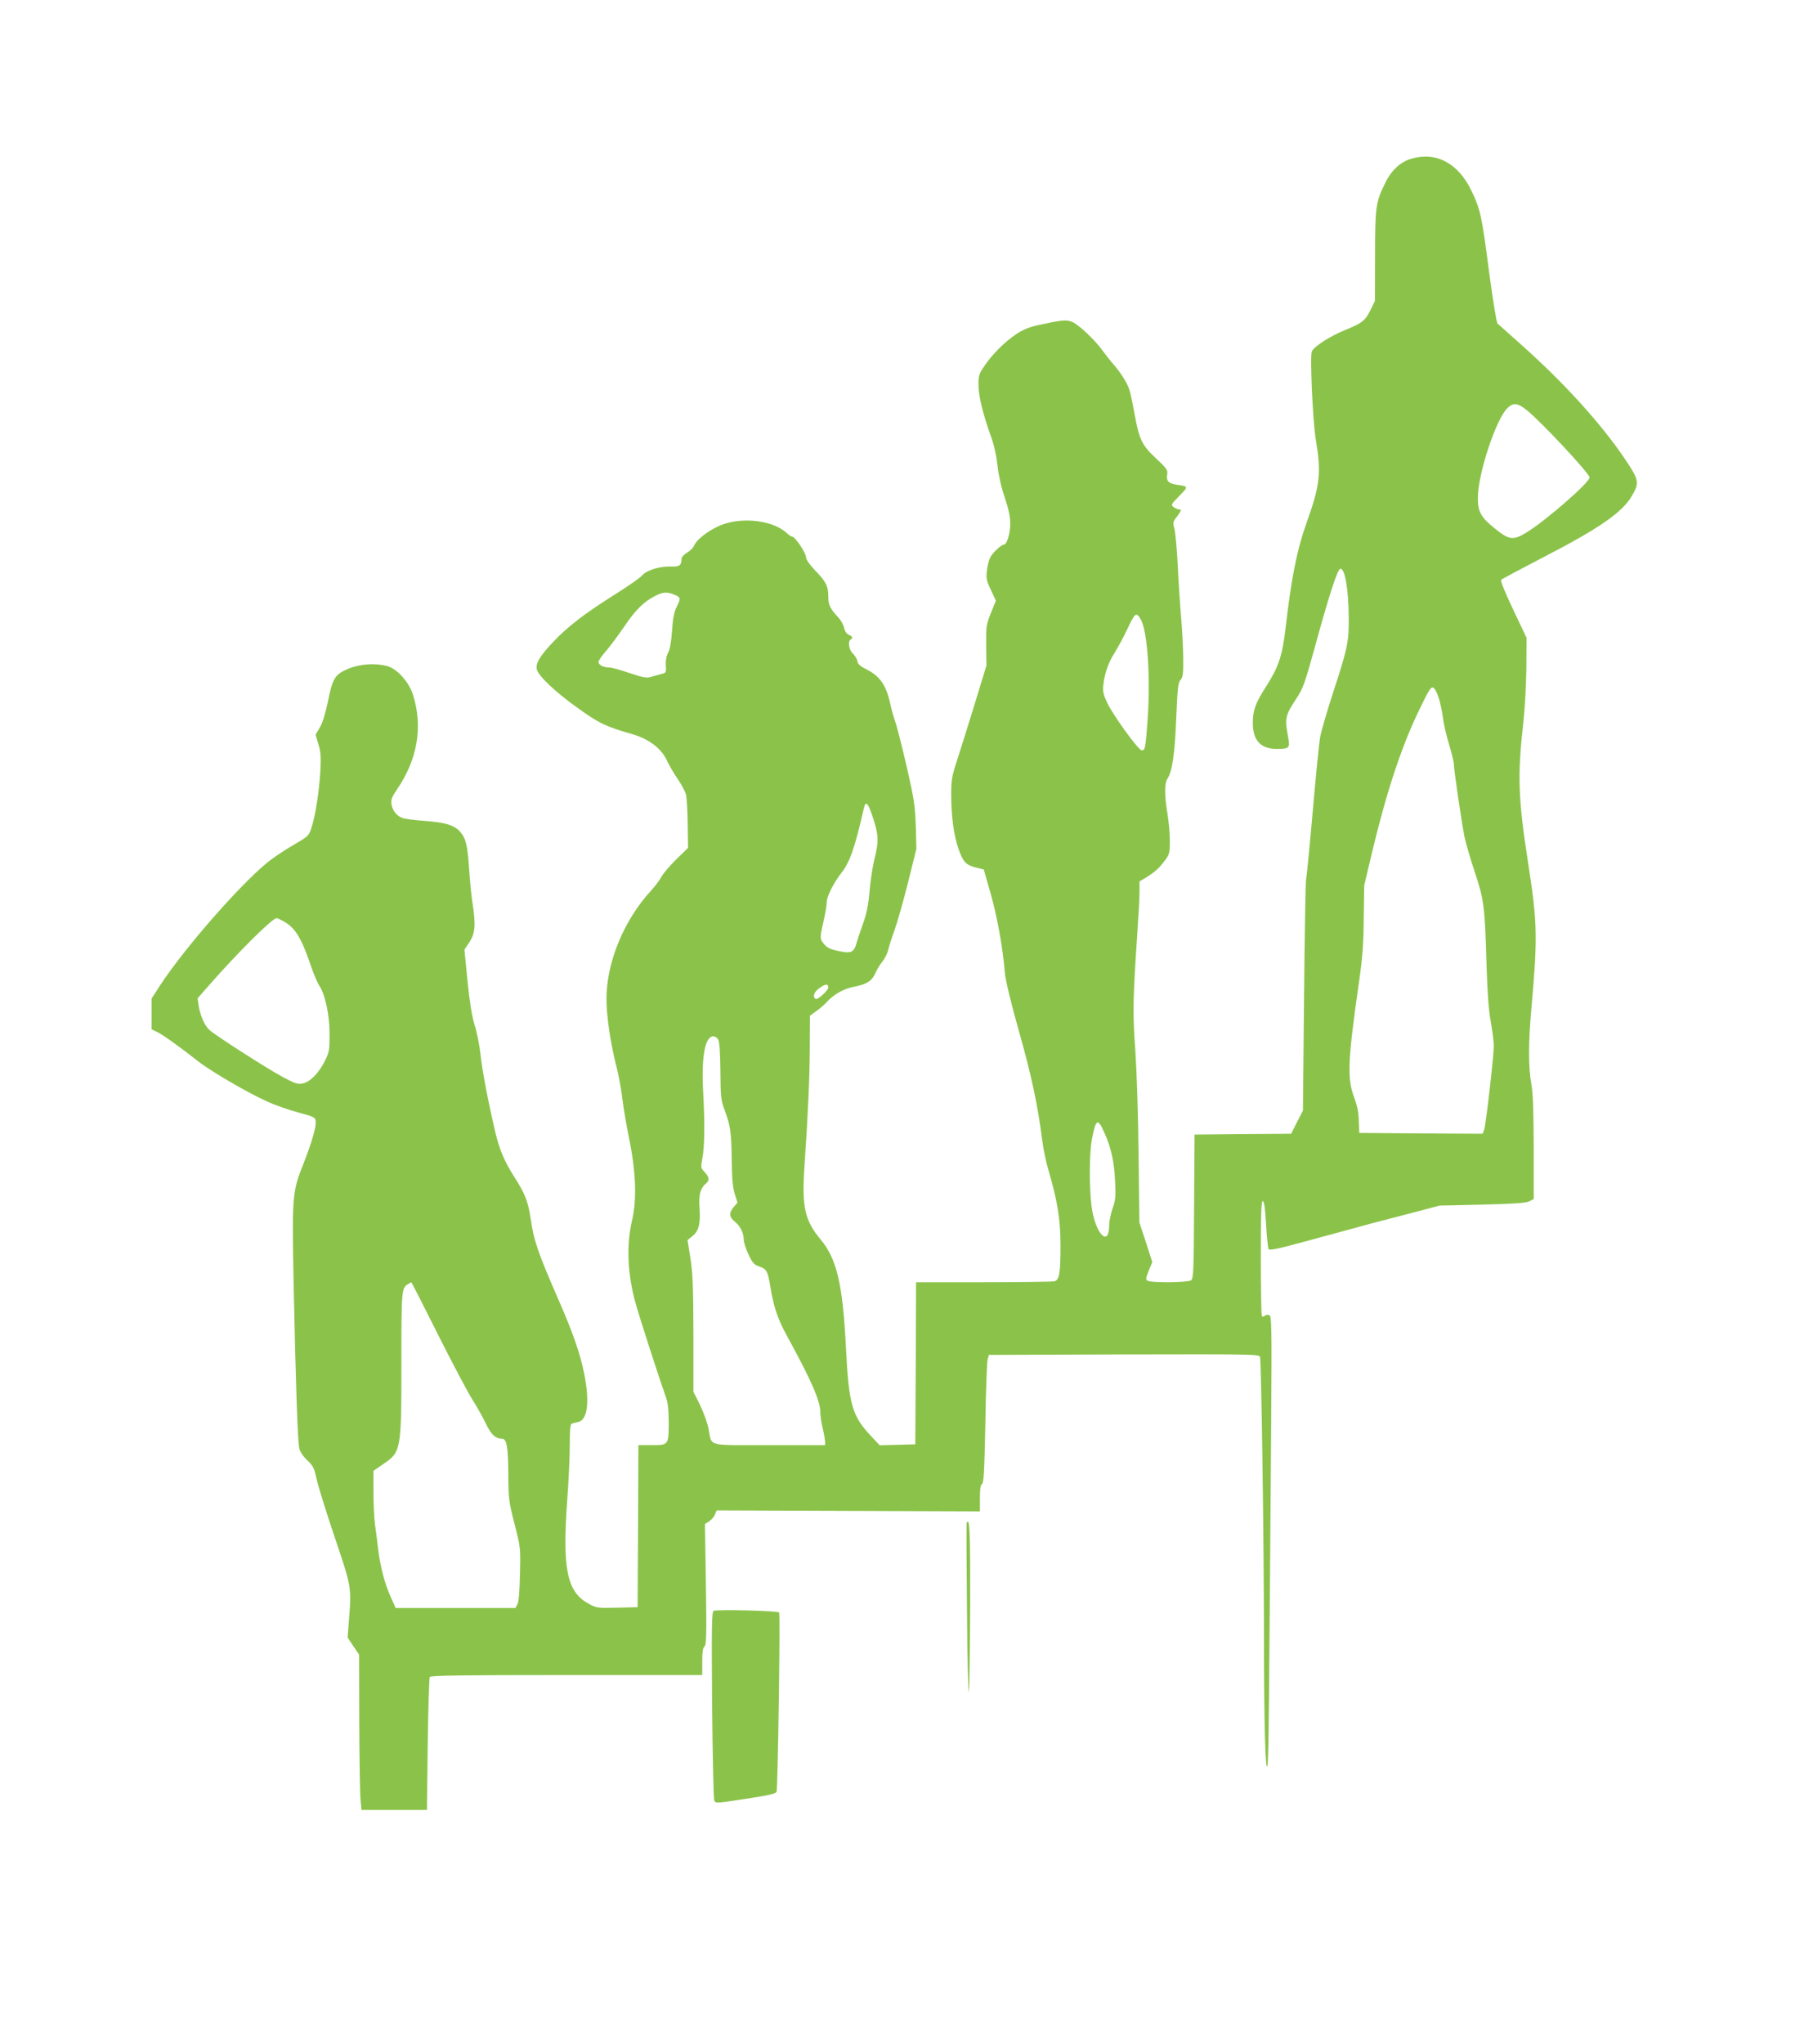 <?xml version="1.0" standalone="no"?>
<!DOCTYPE svg PUBLIC "-//W3C//DTD SVG 20010904//EN"
 "http://www.w3.org/TR/2001/REC-SVG-20010904/DTD/svg10.dtd">
<svg version="1.0" xmlns="http://www.w3.org/2000/svg"
 width="1136pt" height="1280pt" viewBox="0 0 1136 1280"
 preserveAspectRatio="xMidYMid meet">
<g transform="translate(0,1280) scale(0.1,-0.1)"
fill="#8bc34a" stroke="none">
<path d="M8840 11805 c-69 -21 -125 -75 -164 -158 -56 -115 -60 -144 -60 -452
l-1 -280 -28 -57 c-33 -67 -54 -83 -164 -127 -86 -35 -186 -98 -203 -131 -13
-24 5 -433 24 -549 36 -216 28 -287 -59 -530 -58 -163 -94 -341 -130 -656 -20
-173 -45 -245 -123 -366 -66 -103 -82 -147 -82 -227 0 -109 49 -162 150 -162
79 0 84 5 71 75 -22 119 -18 135 55 245 38 58 51 93 114 322 83 305 140 481
157 486 29 9 53 -126 54 -306 1 -152 -6 -188 -100 -475 -38 -117 -74 -241 -80
-277 -6 -36 -27 -245 -46 -465 -19 -220 -38 -409 -41 -420 -4 -11 -9 -342 -13
-735 l-7 -715 -37 -72 -37 -73 -303 -2 -302 -3 -3 -450 c-2 -409 -4 -451 -19
-463 -20 -14 -250 -17 -273 -2 -12 7 -11 16 8 63 l22 53 -40 125 -41 124 -5
430 c-2 239 -12 526 -20 645 -17 226 -16 319 11 715 8 116 15 240 15 277 l0
68 43 26 c55 34 83 60 118 108 26 35 29 46 29 120 0 45 -7 122 -15 171 -19
114 -19 190 0 218 30 47 46 152 55 376 8 193 12 226 27 243 15 17 18 38 17
142 -1 66 -7 177 -13 246 -6 69 -16 213 -21 320 -5 107 -15 214 -21 237 -11
40 -10 45 15 77 29 39 31 46 13 46 -7 0 -22 6 -33 14 -18 14 -17 17 35 70 58
59 58 60 -12 70 -54 7 -70 23 -64 62 5 30 0 38 -68 102 -89 82 -107 120 -135
274 -11 60 -24 126 -30 146 -11 44 -54 114 -102 169 -19 21 -50 61 -70 88 -48
67 -149 162 -190 179 -36 15 -60 13 -208 -19 -63 -14 -100 -29 -143 -58 -71
-47 -154 -130 -201 -202 -32 -47 -36 -60 -35 -117 0 -68 28 -181 77 -318 20
-53 35 -122 42 -185 7 -62 24 -139 46 -202 24 -72 34 -119 34 -163 0 -61 -21
-130 -39 -130 -16 0 -71 -51 -86 -80 -8 -16 -18 -53 -21 -83 -6 -49 -3 -64 25
-122 l31 -67 -31 -76 c-29 -73 -31 -84 -30 -203 l2 -126 -76 -249 c-42 -137
-92 -296 -111 -354 -30 -91 -34 -118 -34 -205 0 -135 16 -255 45 -339 29 -84
47 -103 110 -119 l49 -12 43 -150 c41 -144 76 -337 89 -495 4 -48 36 -181 89
-370 79 -279 117 -459 146 -685 6 -49 23 -133 39 -185 56 -192 74 -303 75
-465 0 -179 -7 -220 -38 -229 -12 -3 -212 -6 -444 -6 l-423 0 -2 -508 -3 -507
-112 -3 -111 -3 -48 51 c-127 134 -145 198 -164 570 -20 390 -57 547 -159 669
-98 117 -117 202 -101 447 24 353 33 565 34 756 l1 197 40 29 c22 16 49 39 60
51 47 53 111 90 179 102 77 15 110 36 131 85 8 19 27 51 43 71 17 21 33 54 37
73 4 19 22 76 40 125 18 50 56 185 85 300 l52 210 -4 145 c-5 129 -11 169 -57
370 -29 124 -60 248 -70 275 -10 28 -26 85 -35 127 -24 106 -63 163 -141 203
-45 23 -61 36 -63 55 -2 13 -15 35 -28 47 -25 23 -33 76 -14 88 16 10 12 19
-12 30 -14 6 -25 23 -29 43 -4 19 -20 48 -36 65 -51 54 -63 79 -63 129 0 67
-14 95 -81 164 -38 40 -59 71 -59 86 0 25 -68 127 -86 127 -6 1 -22 11 -36 24
-90 83 -297 103 -428 41 -74 -35 -137 -86 -151 -121 -5 -13 -25 -33 -44 -44
-23 -14 -35 -29 -35 -42 0 -38 -14 -47 -66 -45 -68 3 -152 -23 -180 -55 -12
-15 -91 -70 -176 -123 -186 -117 -291 -198 -383 -295 -83 -88 -111 -135 -101
-172 10 -41 119 -144 259 -243 129 -93 172 -114 343 -163 99 -29 176 -87 211
-160 14 -31 45 -85 69 -119 24 -35 48 -80 53 -100 4 -21 9 -103 10 -184 l2
-148 -74 -72 c-41 -40 -82 -89 -92 -108 -10 -19 -40 -60 -68 -90 -169 -185
-277 -448 -277 -675 0 -110 25 -280 65 -435 13 -52 29 -140 35 -195 7 -55 25
-165 42 -245 42 -205 49 -381 19 -509 -37 -157 -30 -337 21 -521 21 -79 153
-485 187 -580 16 -42 20 -80 21 -163 0 -146 0 -147 -105 -147 l-85 0 -2 -507
-3 -508 -128 -3 c-123 -3 -130 -2 -179 25 -136 74 -165 216 -134 646 9 119 16
276 16 347 0 96 3 132 13 134 6 3 25 7 40 11 59 12 73 128 37 305 -25 124 -73
261 -160 459 -128 293 -156 373 -175 509 -16 106 -34 155 -101 259 -62 97 -94
173 -119 276 -47 201 -84 394 -94 492 -6 55 -22 138 -37 185 -18 60 -31 142
-45 279 l-19 194 30 45 c38 57 42 108 20 252 -6 36 -15 126 -20 200 -10 154
-20 197 -55 239 -37 43 -94 61 -224 70 -64 5 -127 13 -141 19 -36 14 -60 45
-67 85 -4 29 1 44 37 97 126 186 160 388 99 585 -25 83 -100 167 -164 184 -75
20 -173 13 -245 -18 -82 -35 -96 -58 -126 -207 -15 -72 -33 -131 -50 -160
l-27 -45 18 -60 c15 -48 17 -79 12 -172 -8 -128 -31 -278 -56 -352 -15 -47
-21 -53 -96 -97 -44 -25 -111 -68 -148 -95 -158 -112 -543 -547 -706 -797
l-51 -79 0 -96 0 -97 35 -17 c36 -17 144 -95 256 -183 80 -63 315 -200 437
-254 48 -22 135 -52 192 -67 100 -27 105 -30 108 -56 4 -34 -26 -136 -78 -268
-69 -173 -71 -197 -60 -764 13 -616 25 -969 35 -1015 5 -22 24 -50 50 -75 38
-36 44 -49 59 -120 10 -44 61 -208 114 -365 106 -315 105 -304 87 -535 l-7
-90 36 -54 36 -53 1 -422 c1 -231 4 -450 8 -486 l6 -65 205 0 205 0 5 410 c3
226 9 416 13 423 6 9 189 12 858 12 l849 0 0 84 c0 60 4 87 14 95 12 10 14 71
9 389 l-6 378 27 17 c15 10 31 29 36 43 l10 25 825 -3 825 -3 0 83 c0 60 4 84
13 88 11 4 15 80 21 377 3 205 10 386 14 402 l8 30 846 3 c799 2 846 1 853
-15 8 -22 24 -1119 25 -1768 0 -531 9 -855 22 -790 7 37 10 386 23 2147 4 603
3 667 -12 672 -8 4 -21 2 -28 -4 -6 -5 -15 -7 -18 -3 -4 3 -7 168 -7 366 0
282 3 358 13 355 8 -3 15 -49 20 -149 5 -79 12 -148 16 -152 9 -9 66 4 246 53
109 30 281 76 405 110 36 9 145 38 242 63 l178 47 267 6 c198 5 275 10 296 21
l27 14 0 318 c-1 235 -4 341 -15 403 -19 107 -19 258 1 478 39 442 37 532 -21
905 -63 407 -68 550 -29 890 9 83 17 233 18 336 l1 185 -84 177 c-51 107 -81
181 -75 186 5 5 124 68 264 141 351 181 495 281 555 384 48 83 45 99 -37 222
-152 227 -384 483 -658 727 -74 66 -140 125 -147 131 -6 6 -30 152 -53 326
-45 348 -54 388 -110 505 -83 174 -224 248 -380 200z m727 -1574 c92 -74 393
-397 393 -421 0 -32 -278 -274 -399 -347 -80 -48 -105 -45 -194 27 -88 70
-107 105 -107 192 0 150 115 498 187 564 36 34 64 30 120 -15z m-5342 -1155
c41 -17 42 -23 14 -78 -15 -30 -23 -70 -28 -147 -5 -69 -13 -118 -25 -139 -11
-21 -16 -50 -14 -79 3 -46 2 -47 -32 -55 -19 -5 -48 -13 -65 -18 -24 -7 -50
-2 -130 25 -55 19 -113 35 -128 35 -36 0 -67 16 -67 35 0 8 20 37 44 64 24 27
76 97 116 155 73 108 122 156 195 194 48 25 74 27 120 8z m2920 -150 c44 -66
65 -360 46 -629 -13 -185 -16 -199 -39 -195 -22 4 -178 220 -214 296 -24 50
-29 71 -25 110 8 75 32 144 73 207 20 33 54 95 75 140 51 108 57 113 84 71z
m1869 -494 c9 -26 21 -82 27 -125 5 -44 24 -122 40 -174 16 -53 29 -107 29
-121 0 -35 48 -359 66 -452 9 -41 38 -142 66 -225 57 -172 62 -210 73 -595 5
-161 13 -268 26 -339 10 -58 19 -125 19 -150 0 -64 -50 -500 -61 -528 l-9 -23
-386 2 -387 3 -3 75 c-1 54 -10 96 -30 150 -44 118 -39 230 32 725 21 149 28
234 29 395 l3 205 45 190 c91 383 183 663 288 885 77 160 86 175 104 160 8 -6
21 -33 29 -58z m-3543 -756 c34 -105 36 -146 9 -252 -11 -43 -25 -133 -31
-199 -7 -89 -18 -142 -40 -205 -17 -47 -35 -102 -41 -122 -17 -63 -34 -71
-113 -54 -53 11 -73 21 -91 43 -28 34 -28 37 -4 143 11 47 20 100 20 119 0 36
42 120 91 183 54 68 85 157 143 411 11 45 26 28 57 -67z m-3687 -650 c67 -39
105 -102 162 -269 19 -56 44 -114 54 -129 36 -50 65 -183 65 -303 0 -102 -2
-114 -30 -170 -38 -76 -93 -132 -139 -140 -30 -6 -49 0 -120 38 -98 52 -429
264 -465 298 -30 28 -57 91 -66 150 l-7 47 73 83 c177 202 395 419 422 419 6
0 29 -11 51 -24z m3406 -410 c0 -19 -67 -79 -79 -72 -22 14 -10 46 26 70 36
25 53 26 53 2z m-689 -328 c7 -13 12 -86 13 -197 1 -163 3 -181 28 -247 35
-97 41 -135 43 -314 1 -114 7 -169 19 -208 l17 -53 -26 -31 c-29 -35 -26 -61
12 -91 31 -25 53 -69 53 -108 0 -18 13 -60 30 -95 24 -52 35 -64 64 -74 49
-16 57 -30 73 -128 19 -122 47 -205 104 -308 149 -271 209 -407 209 -477 0
-23 7 -69 15 -102 8 -33 14 -70 15 -82 l0 -23 -350 0 c-398 0 -358 -11 -380
100 -6 36 -31 103 -53 150 l-42 84 0 361 c-1 296 -4 380 -19 475 l-18 114 32
26 c39 32 50 76 43 178 -6 81 6 122 41 151 23 19 20 41 -9 71 -24 25 -25 28
-14 86 14 74 16 215 5 414 -12 223 11 350 64 350 11 0 25 -10 31 -22z m2418
-580 c43 -94 62 -181 68 -304 5 -96 3 -119 -16 -172 -11 -34 -21 -80 -21 -103
0 -146 -87 -56 -110 113 -16 125 -15 335 2 425 25 127 36 133 77 41z m-4175
-1265 c91 -181 188 -364 216 -408 28 -44 66 -112 85 -151 32 -68 60 -94 101
-94 29 0 38 -52 39 -220 1 -156 3 -173 39 -314 38 -148 38 -150 34 -315 -2
-109 -8 -174 -16 -188 l-13 -23 -375 0 -375 0 -28 63 c-39 84 -68 194 -81 302
-6 50 -15 123 -21 163 -5 40 -9 131 -9 202 l0 129 58 40 c116 78 117 84 117
636 0 458 1 470 43 494 9 6 18 11 19 11 2 0 77 -147 167 -327z"/>
<path d="M6057 3263 c-2 -5 -1 -251 2 -548 2 -297 8 -526 12 -510 3 17 7 263
8 548 1 465 -3 547 -22 510z"/>
<path d="M4471 2712 c-11 -8 -13 -103 -9 -588 3 -319 9 -587 13 -598 9 -21 6
-21 242 16 105 16 144 26 149 37 8 22 24 1115 16 1123 -12 11 -395 20 -411 10z"/>
</g>
</svg>
